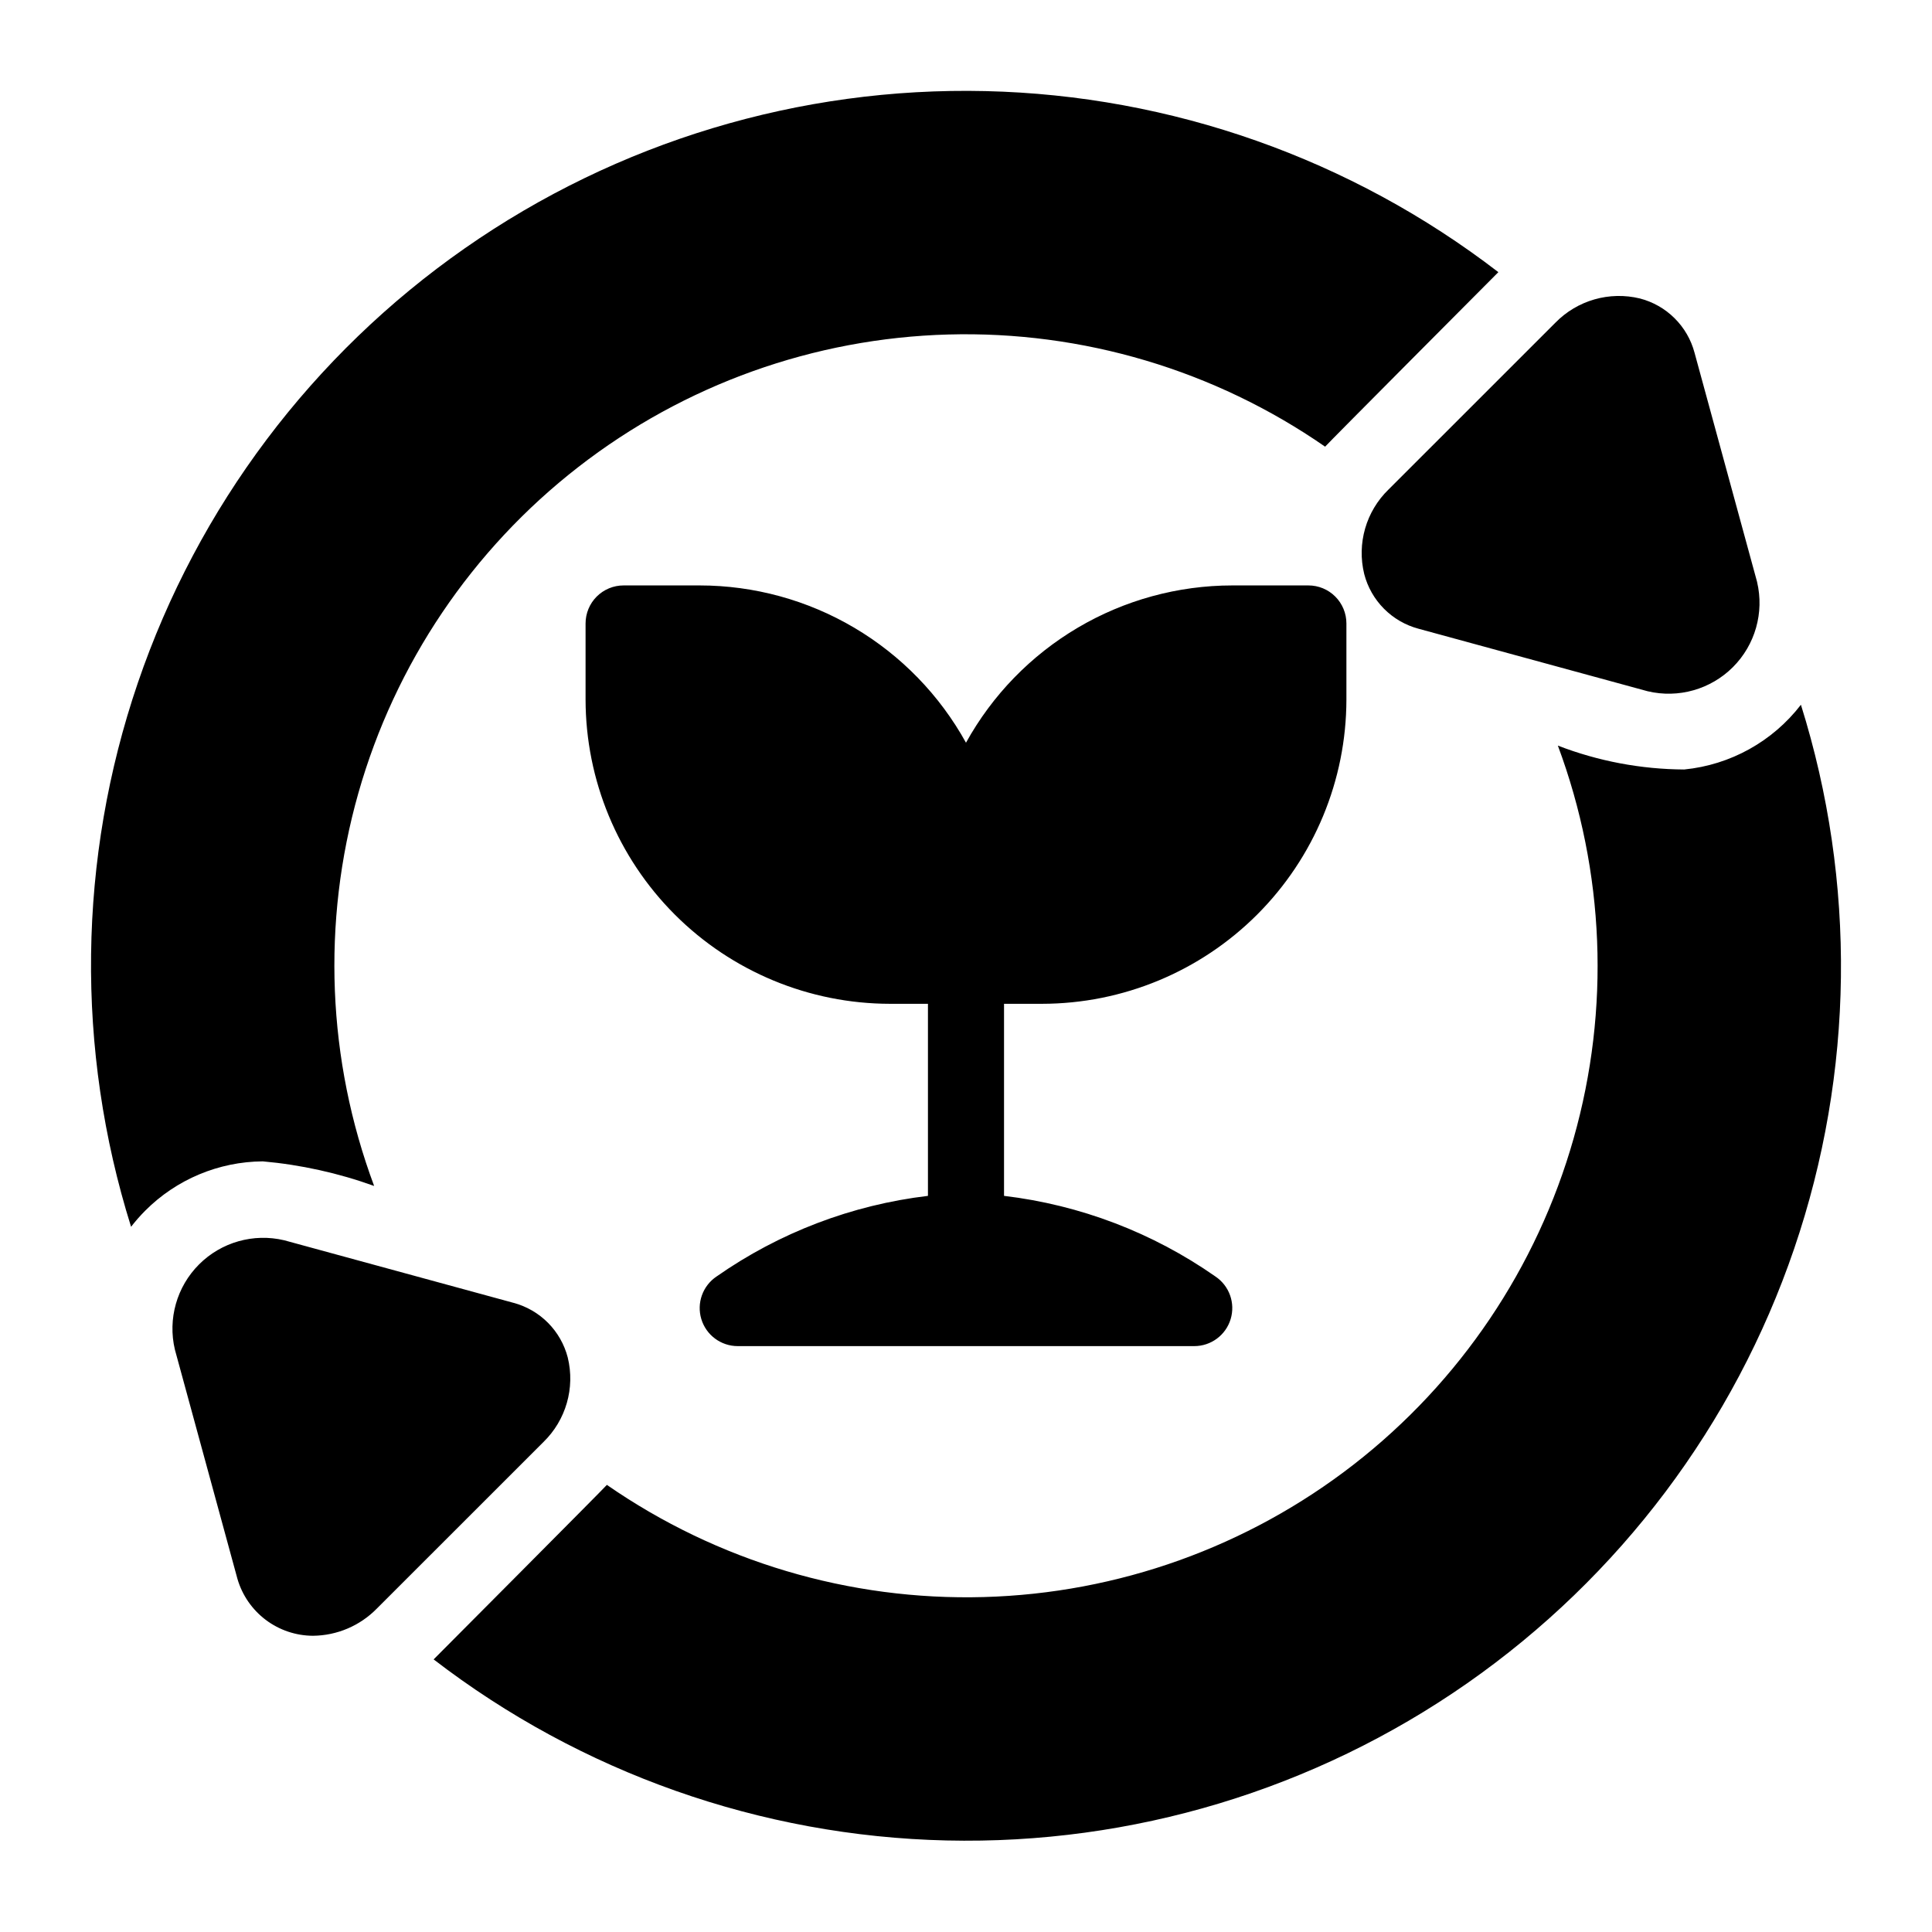 <?xml version="1.0" encoding="UTF-8"?>
<!-- Uploaded to: ICON Repo, www.iconrepo.com, Generator: ICON Repo Mixer Tools -->
<svg fill="#000000" width="800px" height="800px" version="1.1" viewBox="144 144 512 512" xmlns="http://www.w3.org/2000/svg">
 <path d="m288.01 526.16-44.188 44.172c-4.453 4.527-10.523 7.102-16.871 7.164-4.519-0.016-8.914-1.492-12.523-4.211-3.609-2.723-6.242-6.535-7.504-10.875-0.012-0.047-16.578-60.758-16.578-60.758-1.922-8.125 0.5-16.664 6.402-22.566 5.902-5.902 14.438-8.324 22.562-6.402l60.773 16.582v-0.004c3.461 0.926 6.617 2.754 9.141 5.293 2.527 2.543 4.332 5.711 5.234 9.18 1.984 8.09-0.473 16.625-6.449 22.426zm333.25-195.39c-7.504 9.734-18.691 15.941-30.922 17.152-11.457-0.059-22.805-2.203-33.492-6.332 12.441 33.371 13.906 69.844 4.18 104.11-9.727 34.266-30.133 64.527-58.254 86.387-28.117 21.859-62.48 34.172-98.082 35.148-35.602 0.977-70.586-9.441-99.859-29.727-0.836 0.992-45.914 46.25-45.914 46.25l-0.004-0.004c39.055 30.039 86.664 46.852 135.92 47.988 49.254 1.137 97.59-13.457 137.99-41.66 40.395-28.203 70.75-68.551 86.652-115.18 15.906-46.633 16.531-97.117 1.789-144.13zm-11.609-32.543-16.582-60.758c-0.922-3.461-2.746-6.613-5.289-9.137-2.539-2.527-5.707-4.328-9.172-5.231-8.094-1.969-16.625 0.48-22.438 6.445l-44.184 44.172h-0.004c-5.977 5.801-8.434 14.336-6.445 22.426 0.898 3.469 2.707 6.637 5.231 9.176 2.527 2.543 5.68 4.371 9.141 5.297l60.773 16.582v-0.004c8.125 1.922 16.66-0.5 22.562-6.402 5.902-5.902 8.324-14.441 6.402-22.566zm-68.57-82.102c-39.051-30.039-86.664-46.848-135.92-47.984-49.254-1.137-97.59 13.457-137.98 41.66-40.398 28.203-70.754 68.551-86.656 115.18-15.906 46.633-16.531 97.117-1.789 144.13 1.16-1.5 2.41-2.926 3.746-4.266 8.262-8.289 19.453-12.984 31.152-13.074 10.078 0.898 19.996 3.09 29.516 6.519-12.441-33.371-13.906-69.844-4.18-104.11 9.727-34.266 30.133-64.527 58.254-86.387 28.117-21.859 62.48-34.172 98.082-35.148 35.605-0.977 70.59 9.438 99.863 29.727 0.832-0.992 45.914-46.25 45.914-46.25zm-50.352 83.016h-20.164v0.004c-14.41 0.012-28.559 3.883-40.969 11.215s-22.633 17.852-29.598 30.469c-6.969-12.617-17.191-23.137-29.602-30.469-12.41-7.332-26.555-11.203-40.969-11.215h-20.164c-2.672-0.004-5.238 1.059-7.129 2.949s-2.953 4.457-2.953 7.129v20.16c0.027 21.379 8.535 41.875 23.652 56.992 15.121 15.117 35.621 23.621 57 23.645h10.082v50.898c-20.141 2.394-39.379 9.727-56 21.352-3.695 2.465-5.344 7.059-4.055 11.309 1.289 4.25 5.207 7.156 9.648 7.156h120.98c4.441 0 8.359-2.906 9.645-7.156 1.289-4.254-0.359-8.844-4.055-11.309-16.621-11.625-35.859-18.957-56-21.352v-50.898h10.082c21.383-0.023 41.879-8.527 57-23.645s23.625-35.613 23.652-56.992v-20.16c0-2.672-1.062-5.238-2.953-7.129s-4.453-2.953-7.129-2.949z"/>
</svg>